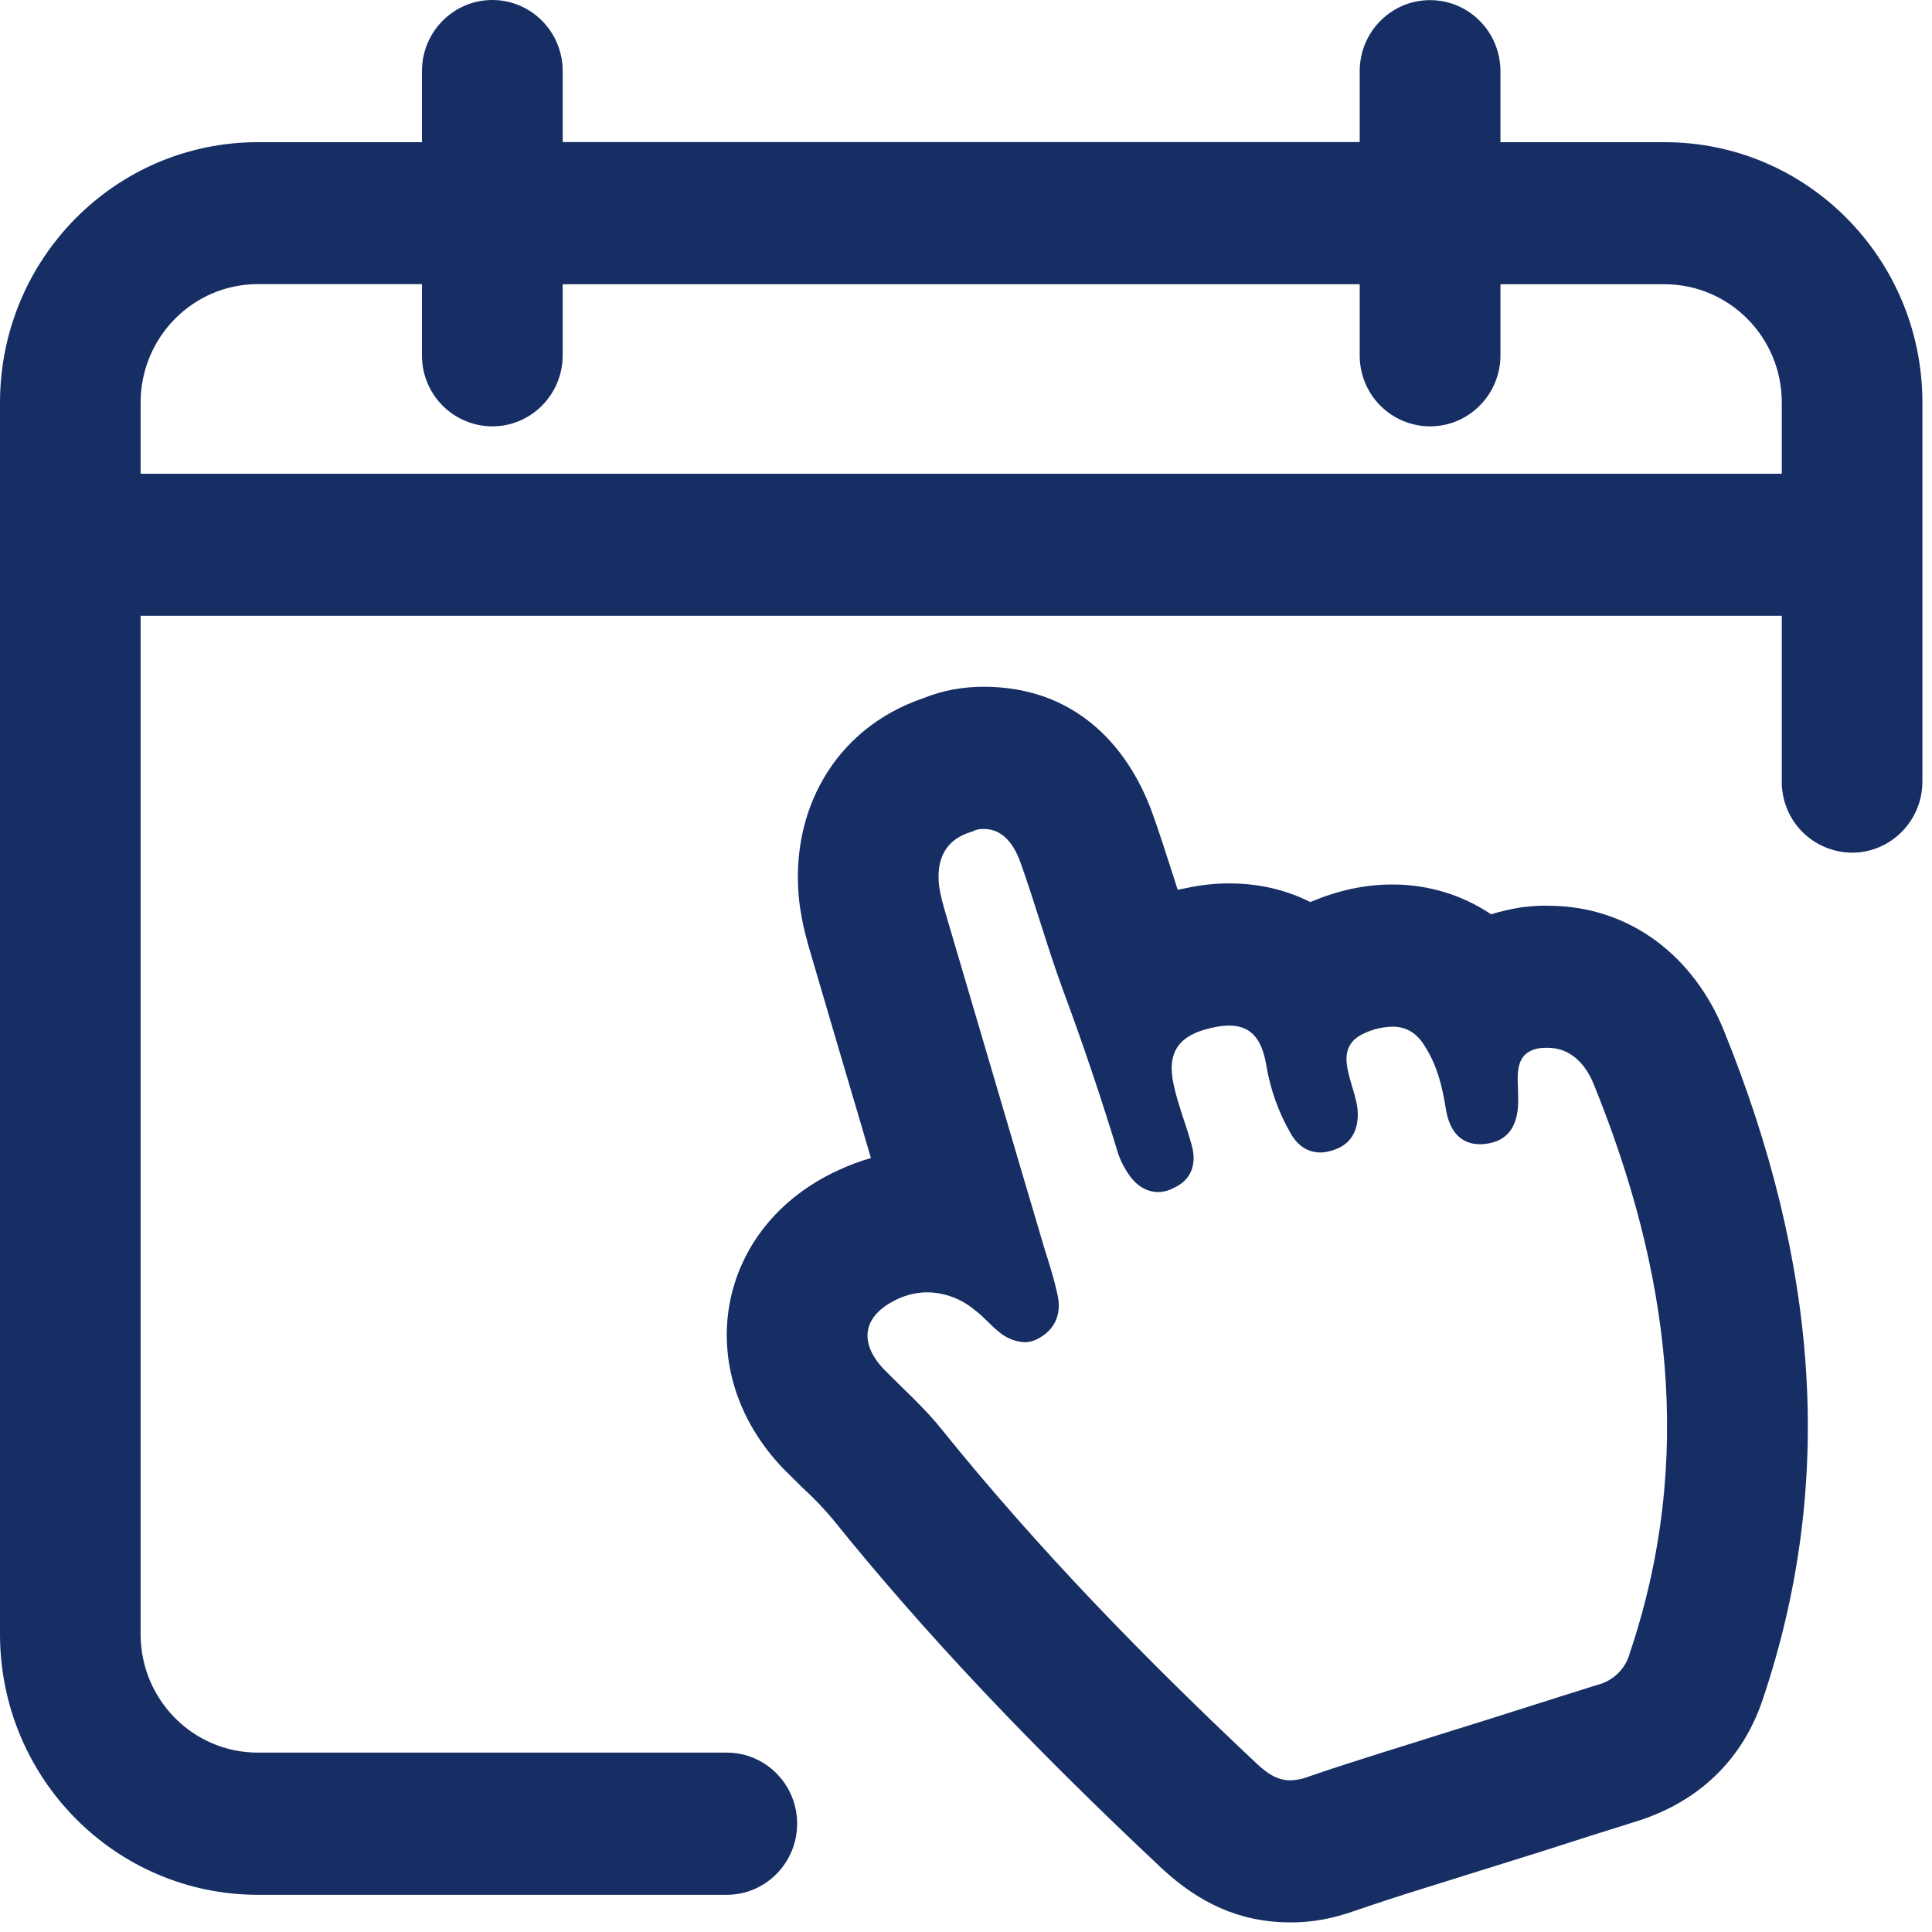 <?xml version="1.0" encoding="UTF-8"?>
<svg width="32px" height="32px" viewBox="0 0 32 32" version="1.1" xmlns="http://www.w3.org/2000/svg" xmlns:xlink="http://www.w3.org/1999/xlink">
    <title>网上报名</title>
    <g id="页面-1" stroke="none" stroke-width="1" fill="none" fill-rule="evenodd">
        <g id="全文（按钮）-方案2" transform="translate(-338, -637)" fill="#162e64" fill-rule="nonzero">
            <g id="编组-4备份" transform="translate(299, 621)">
                <g id="编组-3备份" transform="translate(21, 16)">
                    <g id="网上报名" transform="translate(18, 0)">
                        <path d="M22.521,2.353 L22.521,1.178 C22.521,0.529 23.043,0.002 23.686,0.002 C24.33,0.002 24.852,0.529 24.852,1.18 L24.852,2.355 L27.569,2.355 C29.93,2.353 31.841,4.286 31.841,6.667 L31.841,12.945 C31.841,13.594 31.319,14.123 30.675,14.123 C30.365,14.121 30.068,13.996 29.849,13.775 C29.631,13.554 29.51,13.255 29.512,12.945 L29.512,10.199 L2.329,10.199 L2.329,27.068 C2.329,28.15 3.198,29.029 4.271,29.029 L12.037,29.029 C12.681,29.029 13.203,29.555 13.203,30.206 C13.203,30.855 12.681,31.384 12.037,31.384 L4.271,31.384 C1.91,31.382 0,29.45 0,27.066 L0,6.669 C0,4.286 1.912,2.355 4.271,2.355 L6.989,2.355 L6.989,1.177 C6.989,0.527 7.511,0 8.154,0 C8.798,0 9.32,0.527 9.32,1.178 L9.32,2.353 L22.521,2.353 Z M22.521,4.708 L9.32,4.708 L9.32,5.884 C9.32,6.534 8.798,7.062 8.154,7.062 C7.844,7.061 7.546,6.936 7.327,6.715 C7.109,6.494 6.987,6.195 6.989,5.884 L6.989,4.706 L4.271,4.706 C3.198,4.706 2.329,5.585 2.329,6.669 L2.329,7.846 L29.512,7.846 L29.512,6.667 C29.512,5.585 28.642,4.708 27.569,4.708 L24.852,4.708 L24.852,5.884 C24.852,6.534 24.33,7.062 23.686,7.062 C23.375,7.061 23.078,6.936 22.859,6.715 C22.641,6.494 22.519,6.195 22.521,5.884 L22.521,4.706 L22.521,4.708 Z M27.141,30.156 C26.598,30.325 26.056,30.497 25.516,30.672 L24.715,30.922 L23.997,31.147 L23.53,31.293 C23.152,31.41 22.776,31.534 22.402,31.662 C22.074,31.774 21.754,31.841 21.38,31.841 C20.517,31.841 19.851,31.508 19.246,30.949 C17.105,28.939 15.344,27.089 13.785,25.153 C13.645,24.987 13.496,24.83 13.337,24.683 L13.273,24.622 L12.978,24.33 C11.418,22.706 11.853,20.316 13.879,19.386 C14.058,19.302 14.239,19.233 14.425,19.181 L14.254,18.597 L13.983,17.681 L13.445,15.852 C13.404,15.718 13.367,15.583 13.333,15.448 C13.292,15.281 13.261,15.112 13.239,14.941 C13.069,13.453 13.811,12.071 15.288,11.566 C15.624,11.431 15.954,11.375 16.296,11.375 C17.761,11.375 18.665,12.3 19.089,13.473 C19.2,13.787 19.281,14.032 19.45,14.561 L19.467,14.617 L19.507,14.738 C19.555,14.728 19.601,14.717 19.651,14.709 C19.891,14.656 20.13,14.632 20.359,14.632 C20.864,14.632 21.314,14.744 21.703,14.941 L21.725,14.932 C22.155,14.752 22.596,14.65 23.064,14.65 C23.666,14.65 24.226,14.827 24.696,15.143 C24.855,15.096 25.028,15.054 25.213,15.026 C25.361,15.01 25.361,15.01 25.473,15.003 C25.584,15 25.584,15 25.637,15.002 C27.022,15.002 28.064,15.868 28.55,17.062 C30.11,20.907 30.408,24.54 29.201,28.135 C28.867,29.145 28.142,29.832 27.141,30.156 L27.141,30.156 Z M26.993,27.386 C28.076,24.169 27.651,21.048 26.396,17.955 C26.25,17.598 25.993,17.355 25.637,17.355 C25.592,17.355 25.547,17.355 25.503,17.361 C25.051,17.434 25.146,17.847 25.146,18.176 L25.146,18.227 C25.146,18.613 25.006,18.901 24.599,18.947 C24.572,18.952 24.543,18.952 24.516,18.952 C24.175,18.952 24.002,18.713 23.946,18.358 C23.89,18.001 23.806,17.66 23.616,17.355 C23.467,17.094 23.277,17.005 23.064,17.005 C22.91,17.008 22.758,17.042 22.618,17.105 C22.228,17.27 22.273,17.57 22.367,17.899 C22.411,18.052 22.462,18.199 22.484,18.358 C22.516,18.675 22.405,18.94 22.105,19.042 C22.032,19.07 21.955,19.086 21.876,19.089 C21.669,19.089 21.502,18.987 21.38,18.777 C21.175,18.423 21.037,18.035 20.972,17.632 C20.894,17.186 20.704,16.987 20.359,16.987 C20.286,16.987 20.213,16.994 20.141,17.009 C19.538,17.122 19.321,17.406 19.437,17.955 C19.51,18.3 19.649,18.635 19.74,18.974 C19.822,19.275 19.74,19.541 19.437,19.678 C19.359,19.72 19.271,19.743 19.182,19.744 C18.998,19.744 18.829,19.643 18.706,19.467 C18.614,19.338 18.544,19.195 18.5,19.042 C18.227,18.148 17.928,17.263 17.602,16.387 C17.347,15.69 17.149,14.976 16.9,14.279 C16.793,13.984 16.608,13.73 16.296,13.73 C16.229,13.727 16.161,13.742 16.102,13.774 C15.656,13.9 15.505,14.234 15.554,14.671 C15.577,14.839 15.627,15.01 15.677,15.18 C16.218,17.009 16.755,18.845 17.296,20.668 C17.379,20.934 17.468,21.206 17.524,21.485 C17.575,21.766 17.474,22.016 17.218,22.158 C17.143,22.206 17.055,22.231 16.966,22.231 C16.809,22.221 16.66,22.16 16.541,22.056 C16.398,21.943 16.287,21.801 16.146,21.7 C15.928,21.514 15.651,21.41 15.365,21.405 C15.193,21.405 15.023,21.443 14.868,21.516 C14.289,21.784 14.209,22.233 14.65,22.69 C14.968,23.013 15.314,23.319 15.599,23.677 C17.2,25.664 18.974,27.482 20.832,29.227 C21.017,29.397 21.173,29.488 21.38,29.488 C21.477,29.484 21.573,29.465 21.664,29.43 C22.445,29.16 23.233,28.926 24.013,28.677 C24.828,28.427 25.637,28.162 26.457,27.907 C26.716,27.843 26.922,27.644 26.993,27.386 L26.993,27.386 Z" id="形状"></path>
                    </g>
                </g>
            </g>
        </g>
    </g>
</svg>